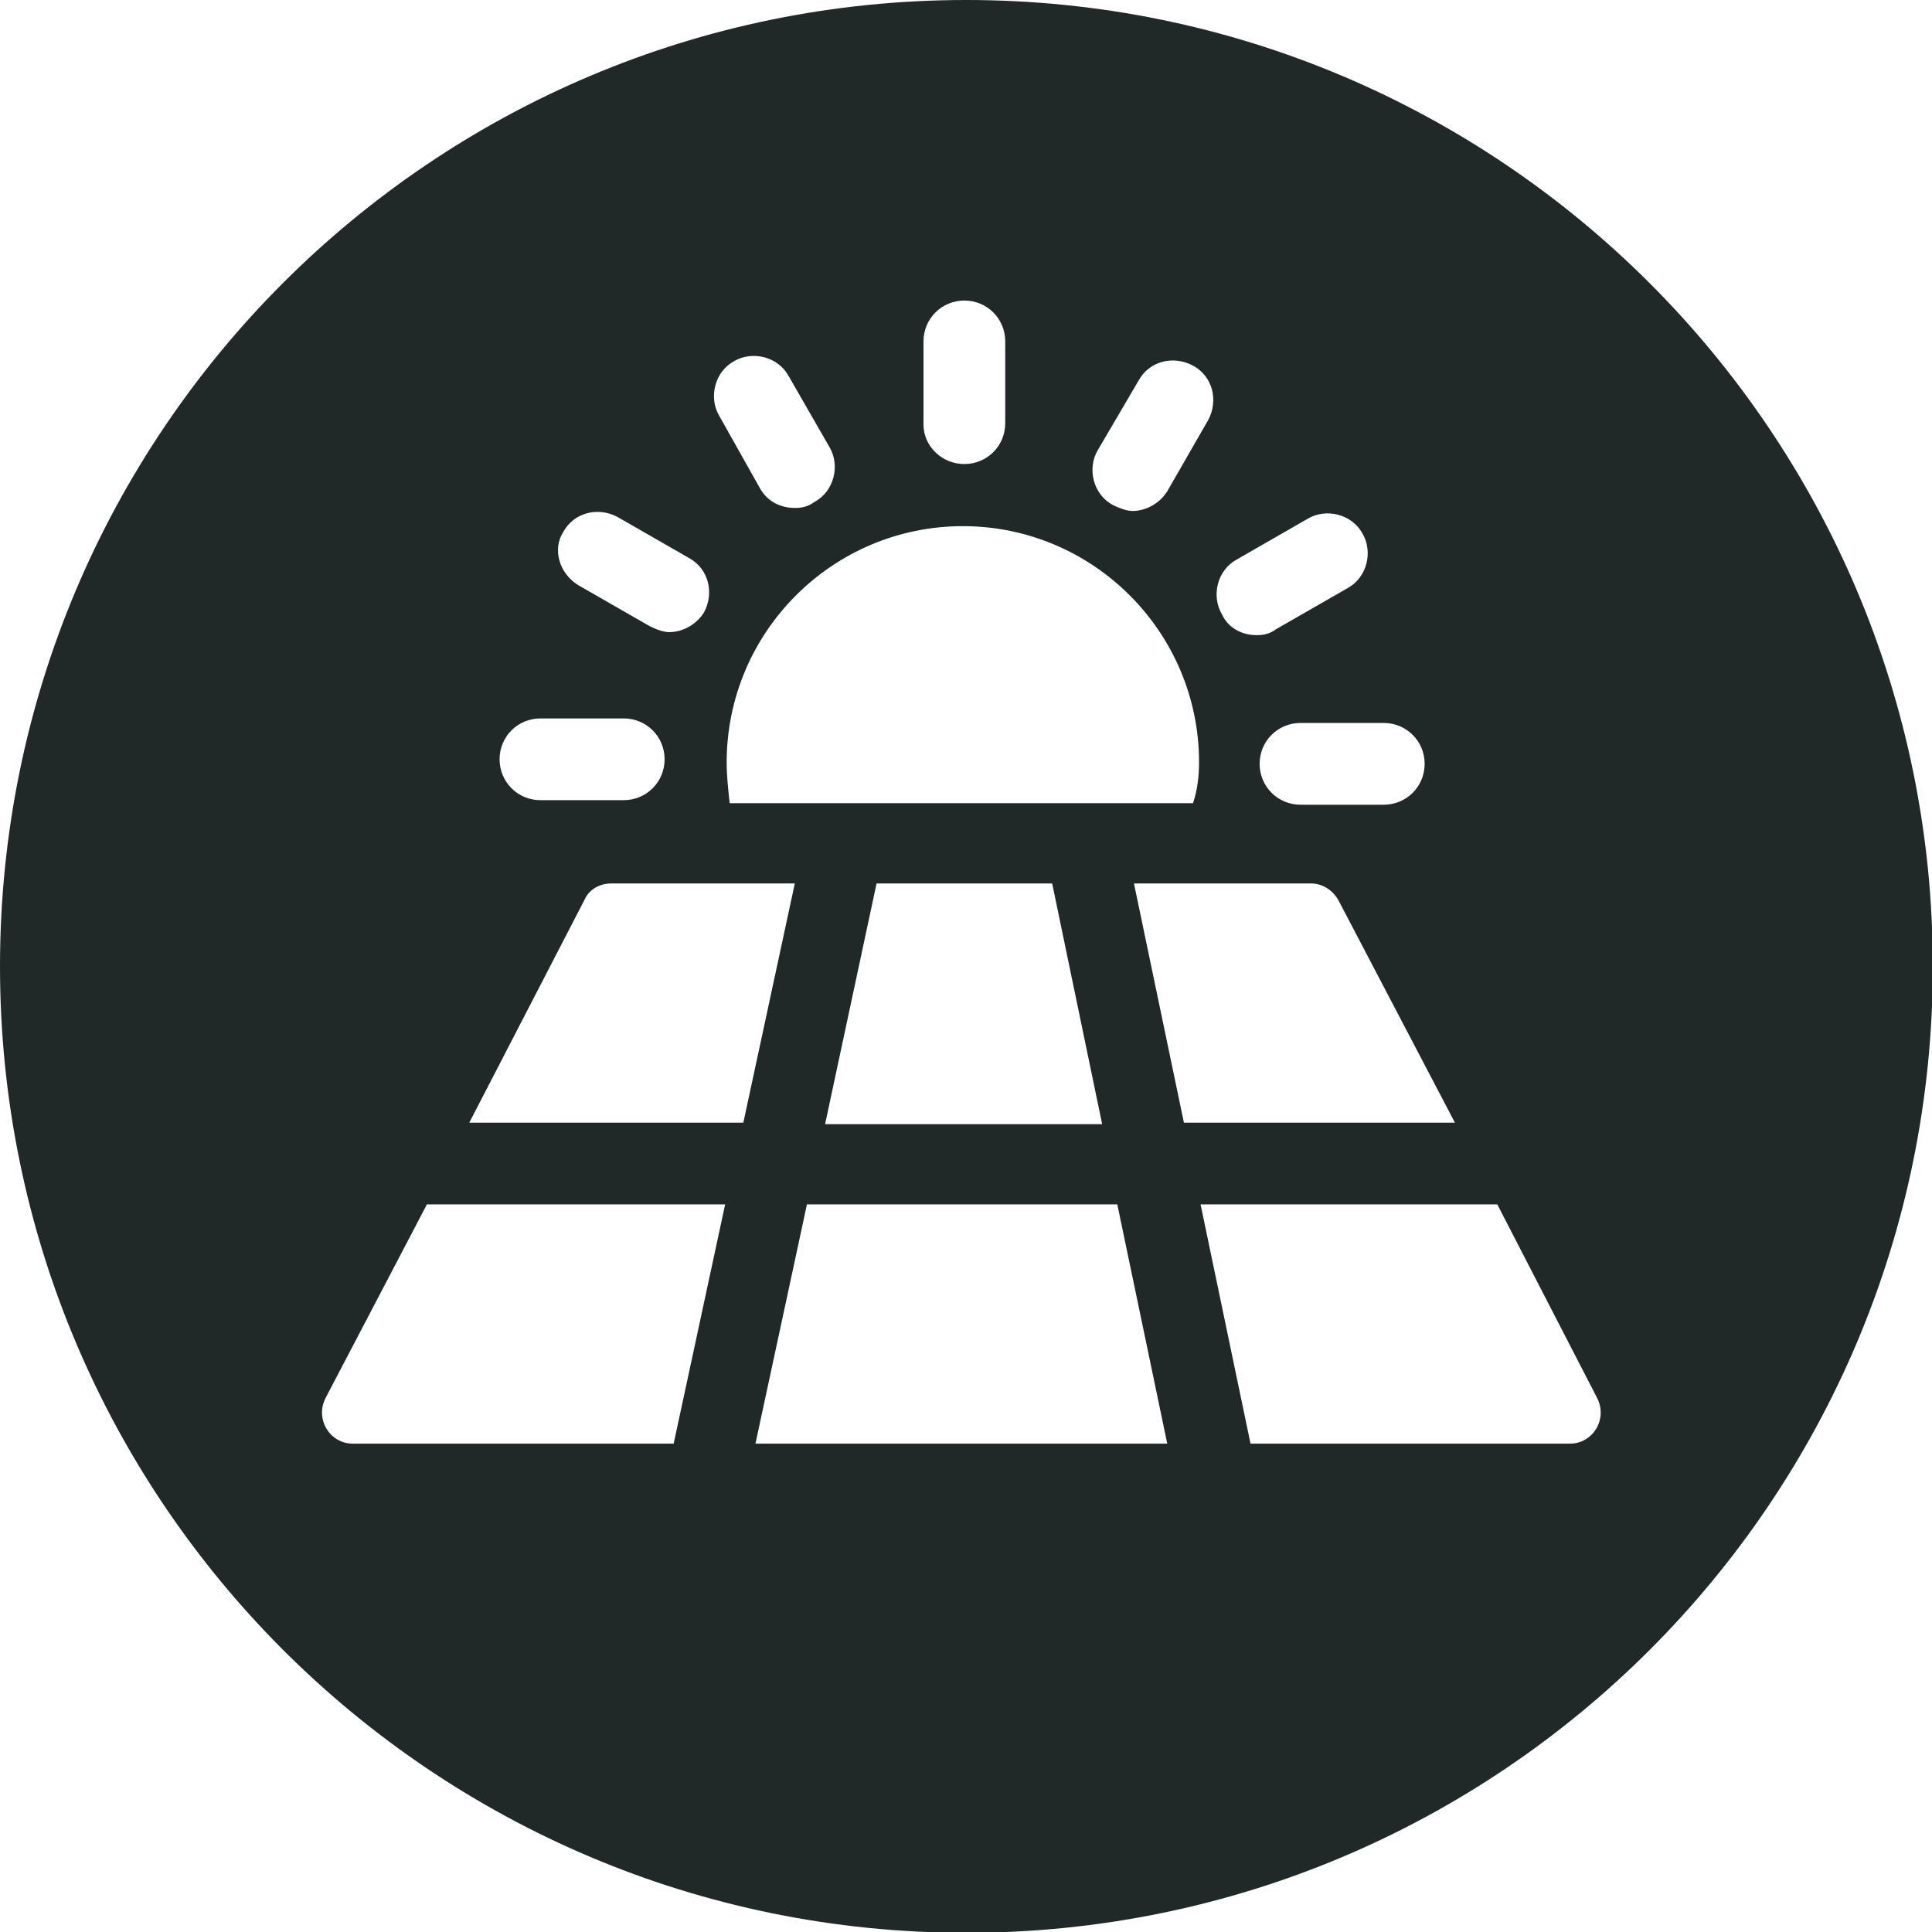 <svg width="48" height="48" viewBox="0 0 48 48" fill="none" xmlns="http://www.w3.org/2000/svg">
<g clip-path="url(#clip0_203_1160)">
<path fill-rule="evenodd" clip-rule="evenodd" d="M24.01 0C10.746 0 0 10.746 0 24.01C0 37.274 10.746 48.02 24.01 48.02C37.274 48.02 48.02 37.274 48.02 24.01C48.02 10.746 37.254 0 24.01 0ZM29.79 18.939C29.79 15.705 27.157 13.072 23.922 13.072C20.687 13.072 18.054 15.705 18.054 18.939C18.054 19.278 18.092 19.617 18.129 19.955L18.129 19.955H29.64C29.753 19.617 29.79 19.278 29.79 18.939ZM24.975 10.514C24.975 11.078 24.524 11.529 23.96 11.529C23.395 11.529 22.944 11.078 22.944 10.551V8.482C22.944 7.918 23.395 7.467 23.96 7.467C24.524 7.467 24.975 7.918 24.975 8.482V10.514ZM18.881 12.131C19.07 12.47 19.408 12.62 19.747 12.62C19.935 12.62 20.085 12.582 20.236 12.47C20.725 12.206 20.875 11.567 20.612 11.115L19.596 9.347C19.333 8.858 18.694 8.708 18.242 8.971C17.753 9.235 17.603 9.874 17.866 10.325L18.881 12.131ZM16.136 15.554L14.368 14.539C13.879 14.238 13.728 13.636 13.991 13.222C14.255 12.733 14.857 12.582 15.346 12.846L17.114 13.861C17.603 14.125 17.753 14.726 17.49 15.216C17.302 15.517 16.963 15.705 16.625 15.705C16.474 15.705 16.286 15.629 16.136 15.554ZM13.427 19.88H15.496C16.06 19.88 16.512 19.428 16.512 18.864C16.512 18.3 16.06 17.849 15.496 17.849H13.427C12.863 17.849 12.412 18.3 12.412 18.864C12.412 19.428 12.863 19.88 13.427 19.88ZM32.31 19.993C31.746 19.993 31.295 19.541 31.295 18.977C31.295 18.413 31.746 17.962 32.31 17.962H34.379C34.944 17.962 35.395 18.413 35.395 18.977C35.395 19.541 34.944 19.993 34.379 19.993H32.31ZM31.22 15.78C31.408 15.78 31.558 15.742 31.709 15.629L33.477 14.614C33.965 14.35 34.116 13.711 33.853 13.259C33.589 12.771 32.95 12.62 32.498 12.883L30.73 13.899C30.241 14.162 30.091 14.802 30.354 15.253C30.505 15.592 30.843 15.78 31.22 15.78ZM28.135 12.695C27.985 12.695 27.797 12.62 27.646 12.545C27.157 12.281 27.007 11.642 27.27 11.191L28.285 9.46C28.549 8.971 29.151 8.821 29.64 9.084C30.129 9.348 30.279 9.949 30.016 10.438L29 12.206C28.812 12.507 28.474 12.695 28.135 12.695ZM20.048 29.923H27.759L28.38 32.895L29 35.867H18.769L20.048 29.923ZM32.574 21.949C32.837 21.949 33.1 22.099 33.251 22.363L36.147 27.892H29.414L28.173 21.949H32.574ZM20.499 27.93H27.383L26.141 21.949H21.778L20.499 27.93ZM37.2 29.923L39.683 34.738C39.947 35.265 39.57 35.867 39.006 35.867H31.069L29.828 29.923H37.2ZM8.086 34.738C7.822 35.265 8.199 35.867 8.763 35.867H16.737L18.016 29.923H10.606L8.086 34.738ZM14.518 22.363C14.631 22.099 14.894 21.949 15.195 21.949H19.747L18.468 27.892H11.659L14.518 22.363Z" fill="#202828"/>
</g>
<defs>
<clipPath id="clip0_203_1160">
<rect width="48" height="48" fill="white"/>
</clipPath>
</defs>
</svg>
